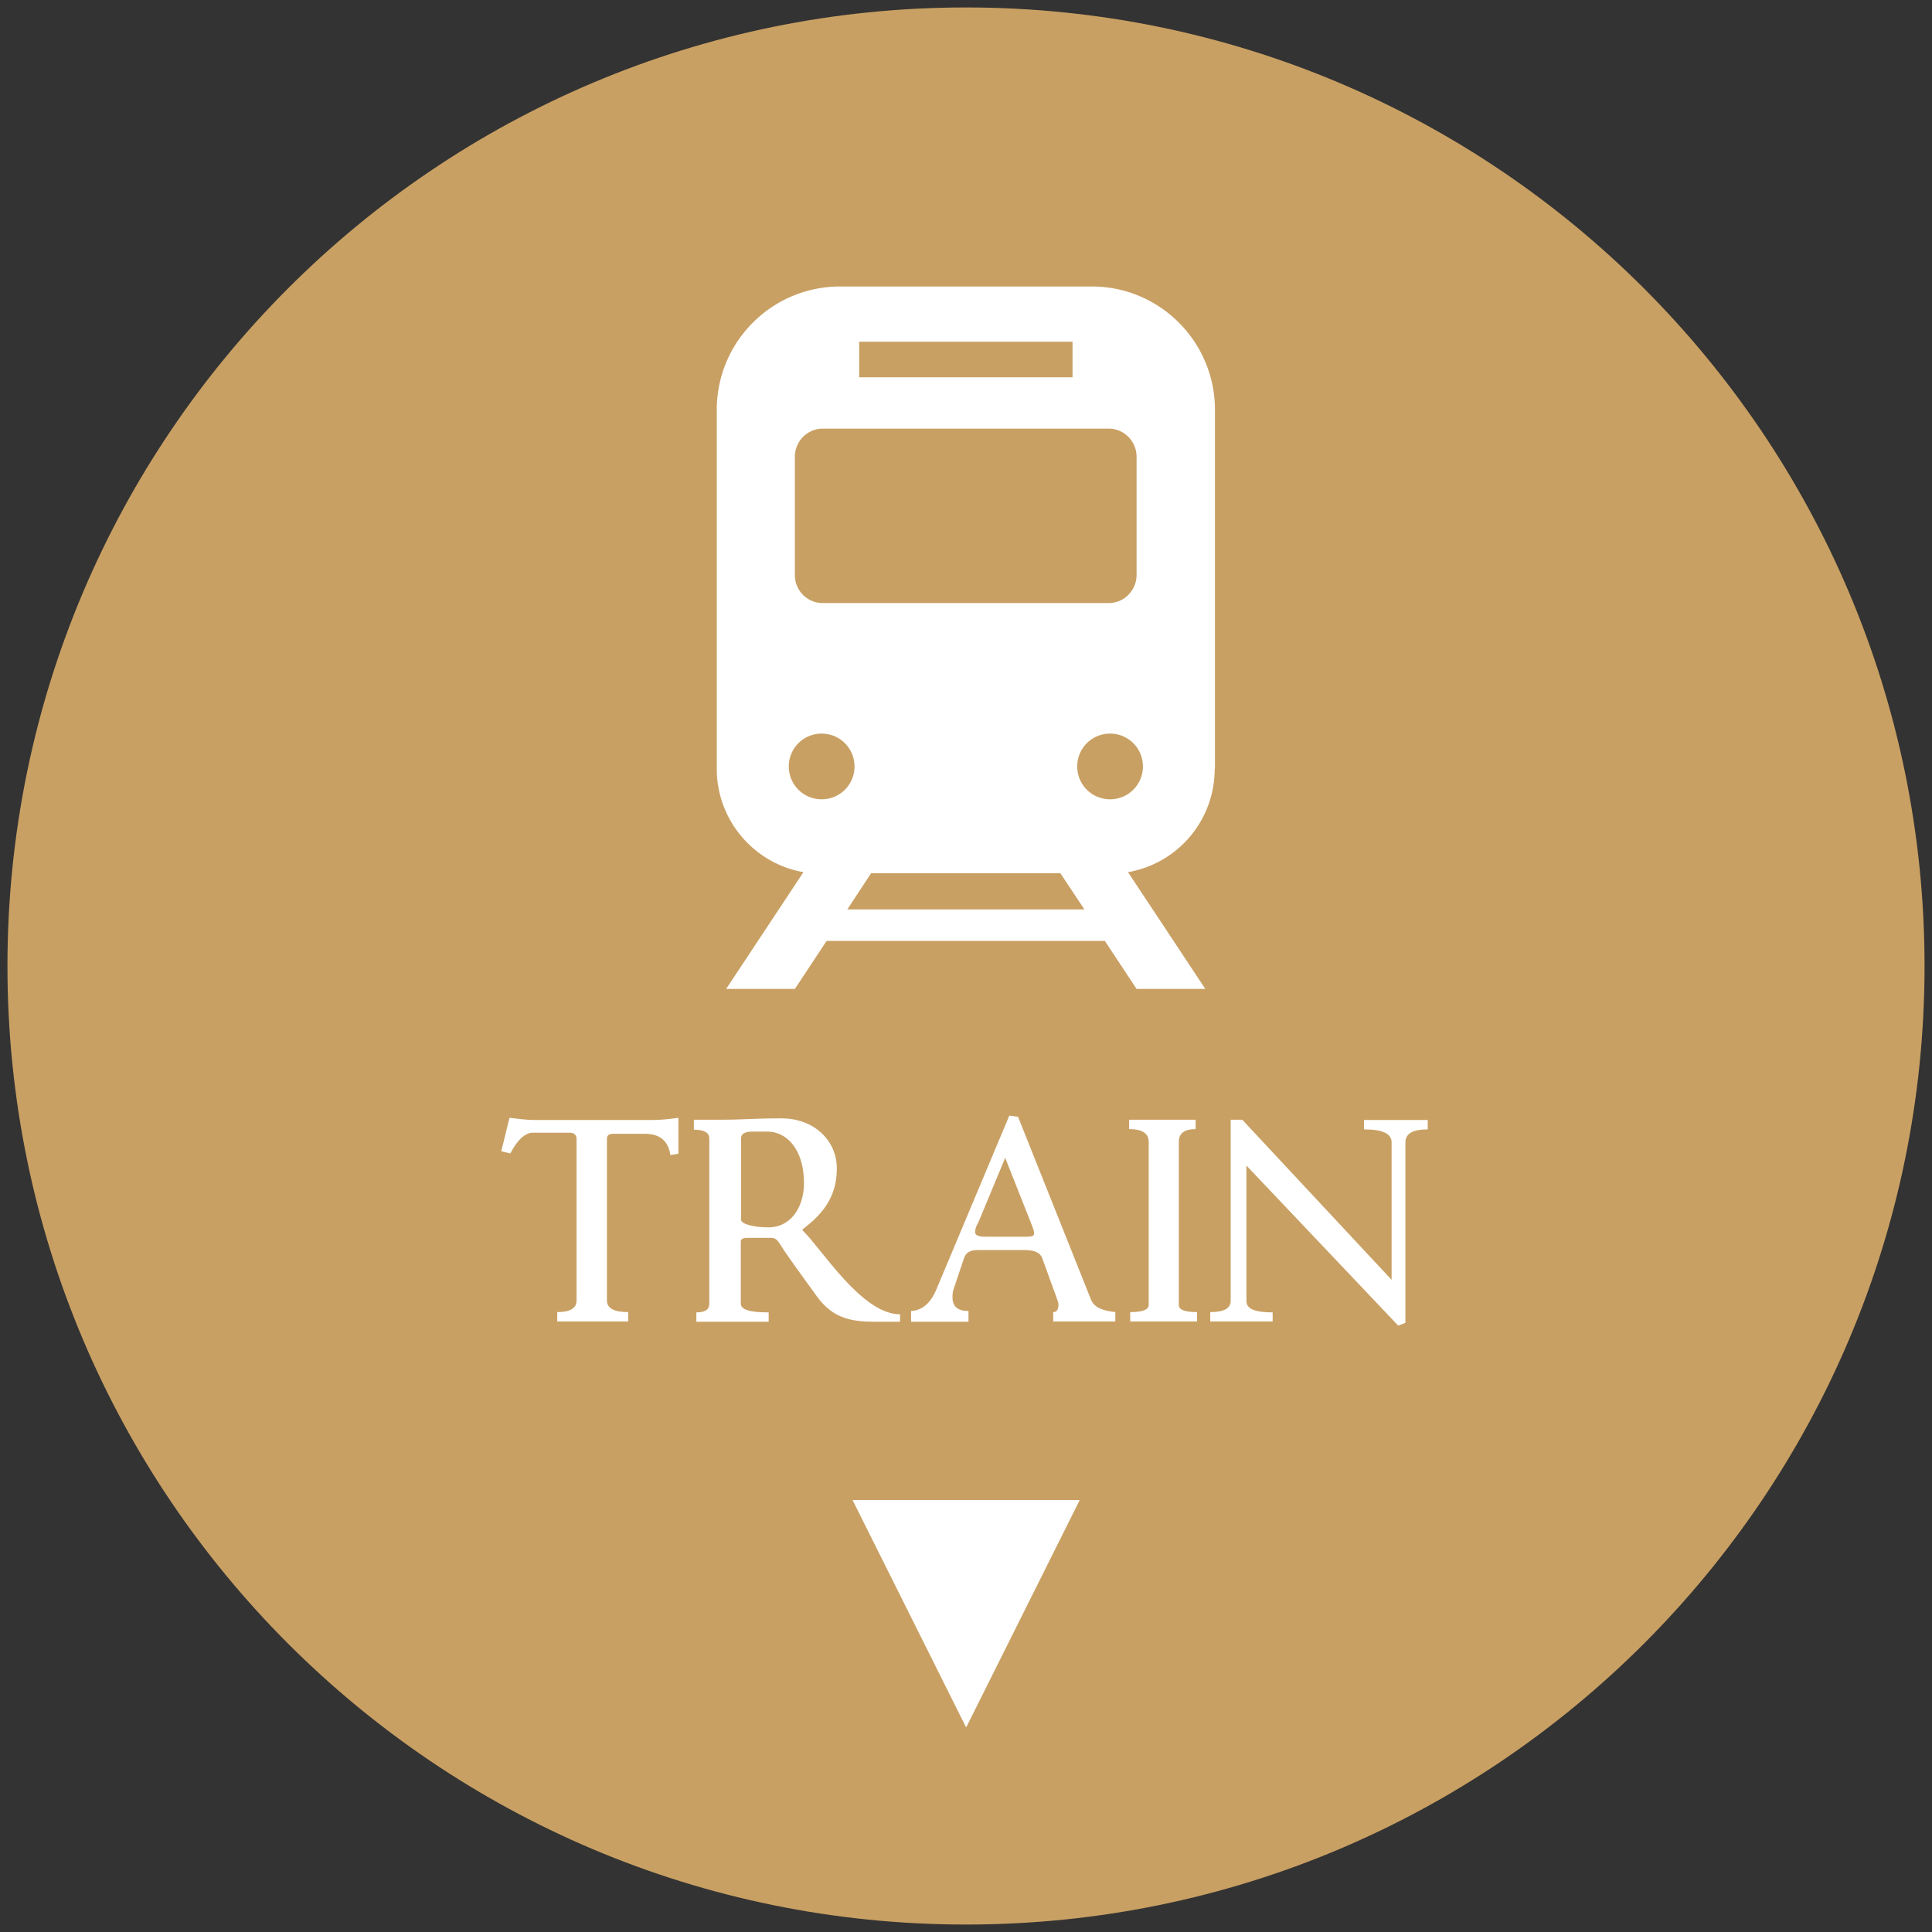 <svg id="_レイヤー_1" data-name="レイヤー 1" xmlns="http://www.w3.org/2000/svg" viewBox="0 0 70 70"><rect x="0" y="0" width="70" height="70" fill="#333333" stroke="none"/><defs><style>.cls-1{fill:#fff}.cls-2{isolation:isolate}</style></defs><path id="_長方形_1252" data-name="長方形 1252" d="M35 .27C54.18.27 69.73 15.82 69.73 35c0 19.18-15.55 34.73-34.73 34.73C15.82 69.73.27 54.18.27 35 .27 15.82 15.82.27 35 .27z" fill="#c9a063"/><path id="_パス_2171" data-name="パス 2171" class="cls-1" d="M44.02 27.85v-13c0-2.47-2-4.47-4.46-4.47h-9.12c-2.47 0-4.47 2-4.47 4.47v13.01c0 1.84 1.33 3.42 3.14 3.74l-2.8 4.23h2.49l1.15-1.74h10.08l1.15 1.74h2.49l-2.8-4.23a3.789 3.789 0 003.14-3.74zM31.13 12.38h7.73v1.29h-7.73v-1.29zm-2.33 4.17c0-.56.45-1.02 1.01-1.02h10.36c.56 0 1.01.46 1.01 1.02v4.28c0 .56-.45 1.02-1.01 1.02H29.81c-.56 0-1.01-.45-1.01-1.01v-4.29zm.97 12.41c-.66 0-1.19-.53-1.19-1.19s.53-1.19 1.19-1.19c.66 0 1.19.53 1.19 1.19 0 .66-.53 1.19-1.19 1.19zm.93 3.99l.86-1.31h6.86l.87 1.31H30.7zm9.52-3.99c-.66 0-1.19-.53-1.19-1.19s.53-1.19 1.19-1.19c.66 0 1.19.53 1.19 1.19 0 .66-.53 1.19-1.19 1.19z"/><g id="TRAIN" class="cls-2"><g class="cls-2"><path class="cls-1" d="M18.16 41.72l.3-1.22c.33.04.63.08.92.08h4.24c.3 0 .61-.03.96-.08v1.3l-.29.05c-.08-.53-.4-.77-.92-.77h-1.14c-.17 0-.24.05-.24.19v5.85c0 .28.26.42.77.42v.34h-2.57v-.34c.46 0 .7-.14.7-.42v-5.85c0-.16-.1-.23-.26-.23h-1.32c-.28 0-.56.25-.82.75l-.34-.08zM25.15 40.57h.9c.97 0 1.22-.05 2.27-.05 1.14 0 2 .77 2 1.82s-.54 1.67-1.24 2.2v.04c.69.66 2.14 3.04 3.53 3.04v.27h-.83c-.88 0-1.58-.08-2.19-.93-.55-.76-1.06-1.45-1.32-1.87-.12-.18-.17-.24-.35-.24h-.85c-.14 0-.23.04-.23.13v2.25c0 .23.34.32 1.01.32v.34h-2.62v-.34c.32 0 .47-.1.47-.32v-5.98c0-.21-.18-.32-.56-.32v-.34zm1.7 3.62c0 .16.45.28 1 .28.77 0 1.28-.69 1.28-1.61 0-1.17-.59-1.86-1.33-1.86h-.54c-.27 0-.41.08-.41.24v2.95zM36.88 40.45l2.65 6.64c.11.28.42.4.88.45v.34h-2.25v-.34c.13 0 .19-.09.19-.29 0-.04-.04-.16-.1-.32l-.49-1.35c-.08-.2-.27-.29-.68-.29h-1.63c-.31 0-.45.09-.52.29l-.38 1.13c-.03.09-.04.18-.04.29 0 .34.19.5.58.5v.39h-2.08v-.39c.41-.02.71-.29.92-.79l2.64-6.29.29.04zm-.46 1.5l-.96 2.31c-.1.17-.13.29-.13.38 0 .13.14.17.42.17h1.39c.23 0 .33-.02.33-.12 0-.08-.04-.19-.12-.39l-.93-2.35zM43.36 47.88h-2.41v-.34c.43 0 .67-.08.67-.26v-5.9c0-.32-.24-.47-.71-.47v-.34h2.41v.34c-.41 0-.61.15-.61.47v5.9c0 .18.23.26.66.26v.34zM46.12 47.88h-2.27v-.34c.49 0 .74-.13.74-.41v-6.56h.42l5.41 5.8v-4.98c0-.32-.33-.47-1-.47v-.34h2.31v.34c-.54 0-.81.15-.81.47v6.54l-.26.1-5.5-5.8v4.91c0 .28.3.41.95.41v.34z"/></g></g><path id="_多角形_1" data-name="多角形 1" class="cls-1" d="M35 62.58l-4.11-8.23h8.23l-4.11 8.23z"/></svg>